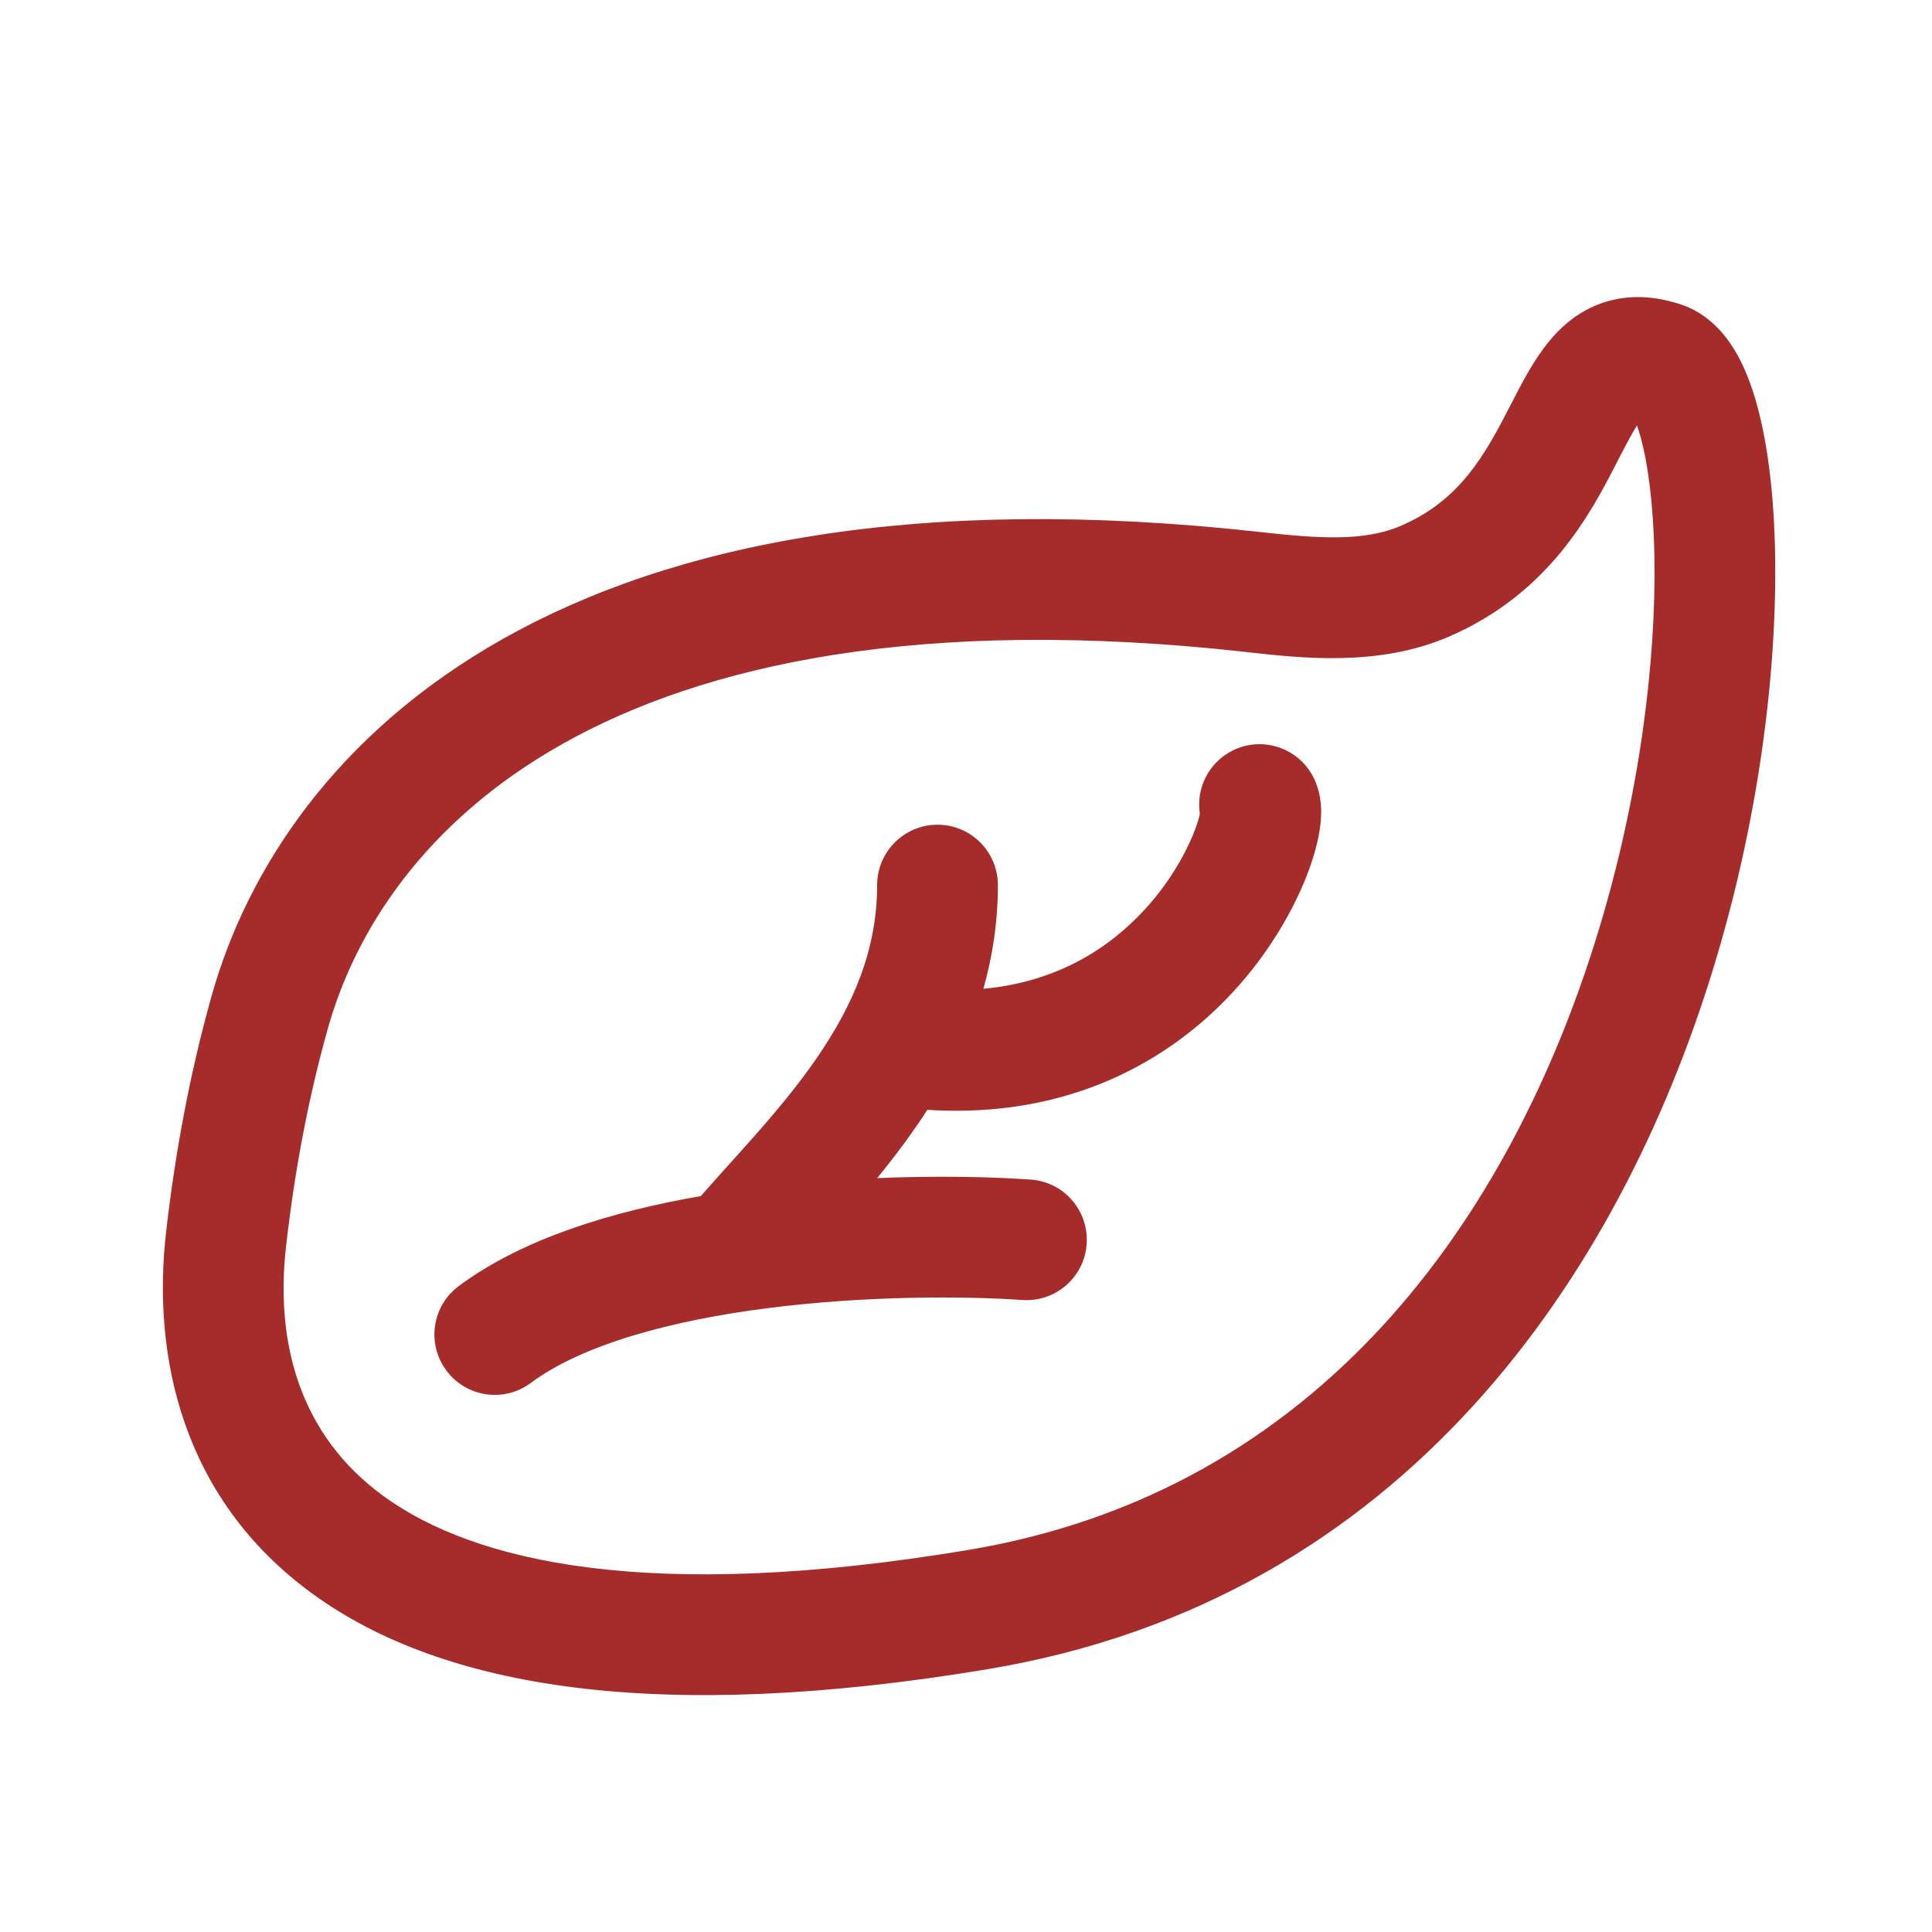 <svg width="24" height="24" viewBox="0 0 24 24" fill="none" xmlns="http://www.w3.org/2000/svg">
<path d="M16.317 9.659C16.132 9.289 15.681 9.139 15.311 9.324C15.011 9.474 14.856 9.797 14.905 10.111C14.893 10.169 14.865 10.263 14.814 10.385C14.704 10.647 14.51 10.983 14.219 11.3C13.791 11.765 13.15 12.197 12.216 12.283C12.329 11.884 12.396 11.456 12.396 10.995C12.396 10.581 12.061 10.245 11.646 10.245C11.232 10.245 10.896 10.581 10.896 10.995C10.896 11.793 10.601 12.48 10.153 13.133C9.825 13.611 9.457 14.02 9.077 14.442C8.954 14.579 8.83 14.716 8.706 14.858C7.617 15.047 6.498 15.381 5.699 15.976C5.366 16.223 5.298 16.693 5.545 17.025C5.792 17.358 6.262 17.427 6.594 17.179C7.232 16.704 8.334 16.401 9.569 16.246C10.773 16.095 11.974 16.099 12.699 16.149C13.113 16.178 13.471 15.866 13.499 15.453C13.527 15.039 13.216 14.681 12.802 14.653C12.312 14.619 11.642 14.604 10.897 14.635C11.068 14.424 11.236 14.206 11.39 13.981C11.434 13.918 11.477 13.853 11.519 13.787C13.287 13.899 14.538 13.17 15.324 12.315C15.742 11.86 16.026 11.373 16.198 10.964C16.283 10.76 16.346 10.561 16.381 10.383C16.398 10.294 16.411 10.195 16.412 10.093C16.412 10.012 16.407 9.838 16.317 9.659Z" fill="#A62B2B"/>
<path fill-rule="evenodd" clip-rule="evenodd" d="M20.884 3.783C20.633 3.7 20.362 3.662 20.086 3.715C19.804 3.769 19.58 3.905 19.407 4.065C19.127 4.325 18.932 4.705 18.796 4.972L18.767 5.027C18.445 5.655 18.137 6.215 17.404 6.531C16.949 6.727 16.397 6.692 15.644 6.608C11.37 6.134 8.341 6.758 6.252 7.934C4.155 9.114 3.068 10.816 2.632 12.36C2.359 13.328 2.174 14.329 2.062 15.317C1.892 16.818 2.243 18.616 3.897 19.809C5.503 20.969 8.162 21.419 12.27 20.735C17.467 19.869 20.122 15.802 21.276 12.053C21.855 10.172 22.076 8.321 22.051 6.89C22.039 6.178 21.965 5.54 21.829 5.042C21.762 4.794 21.671 4.55 21.544 4.342C21.423 4.145 21.216 3.894 20.884 3.783ZM17.998 7.909C19.251 7.368 19.765 6.367 20.089 5.737L20.101 5.713C20.21 5.502 20.282 5.369 20.335 5.285C20.35 5.327 20.366 5.377 20.382 5.436C20.474 5.773 20.54 6.276 20.552 6.916C20.574 8.188 20.375 9.881 19.842 11.612C18.772 15.088 16.427 18.521 12.023 19.255C8.056 19.916 5.894 19.401 4.775 18.593C3.702 17.819 3.421 16.647 3.553 15.486C3.657 14.568 3.827 13.647 4.075 12.768C4.41 11.581 5.258 10.214 6.988 9.241C8.726 8.263 11.416 7.648 15.478 8.099L15.499 8.102C16.185 8.178 17.13 8.283 17.998 7.909Z" fill="#A62B2B"/>
</svg>
